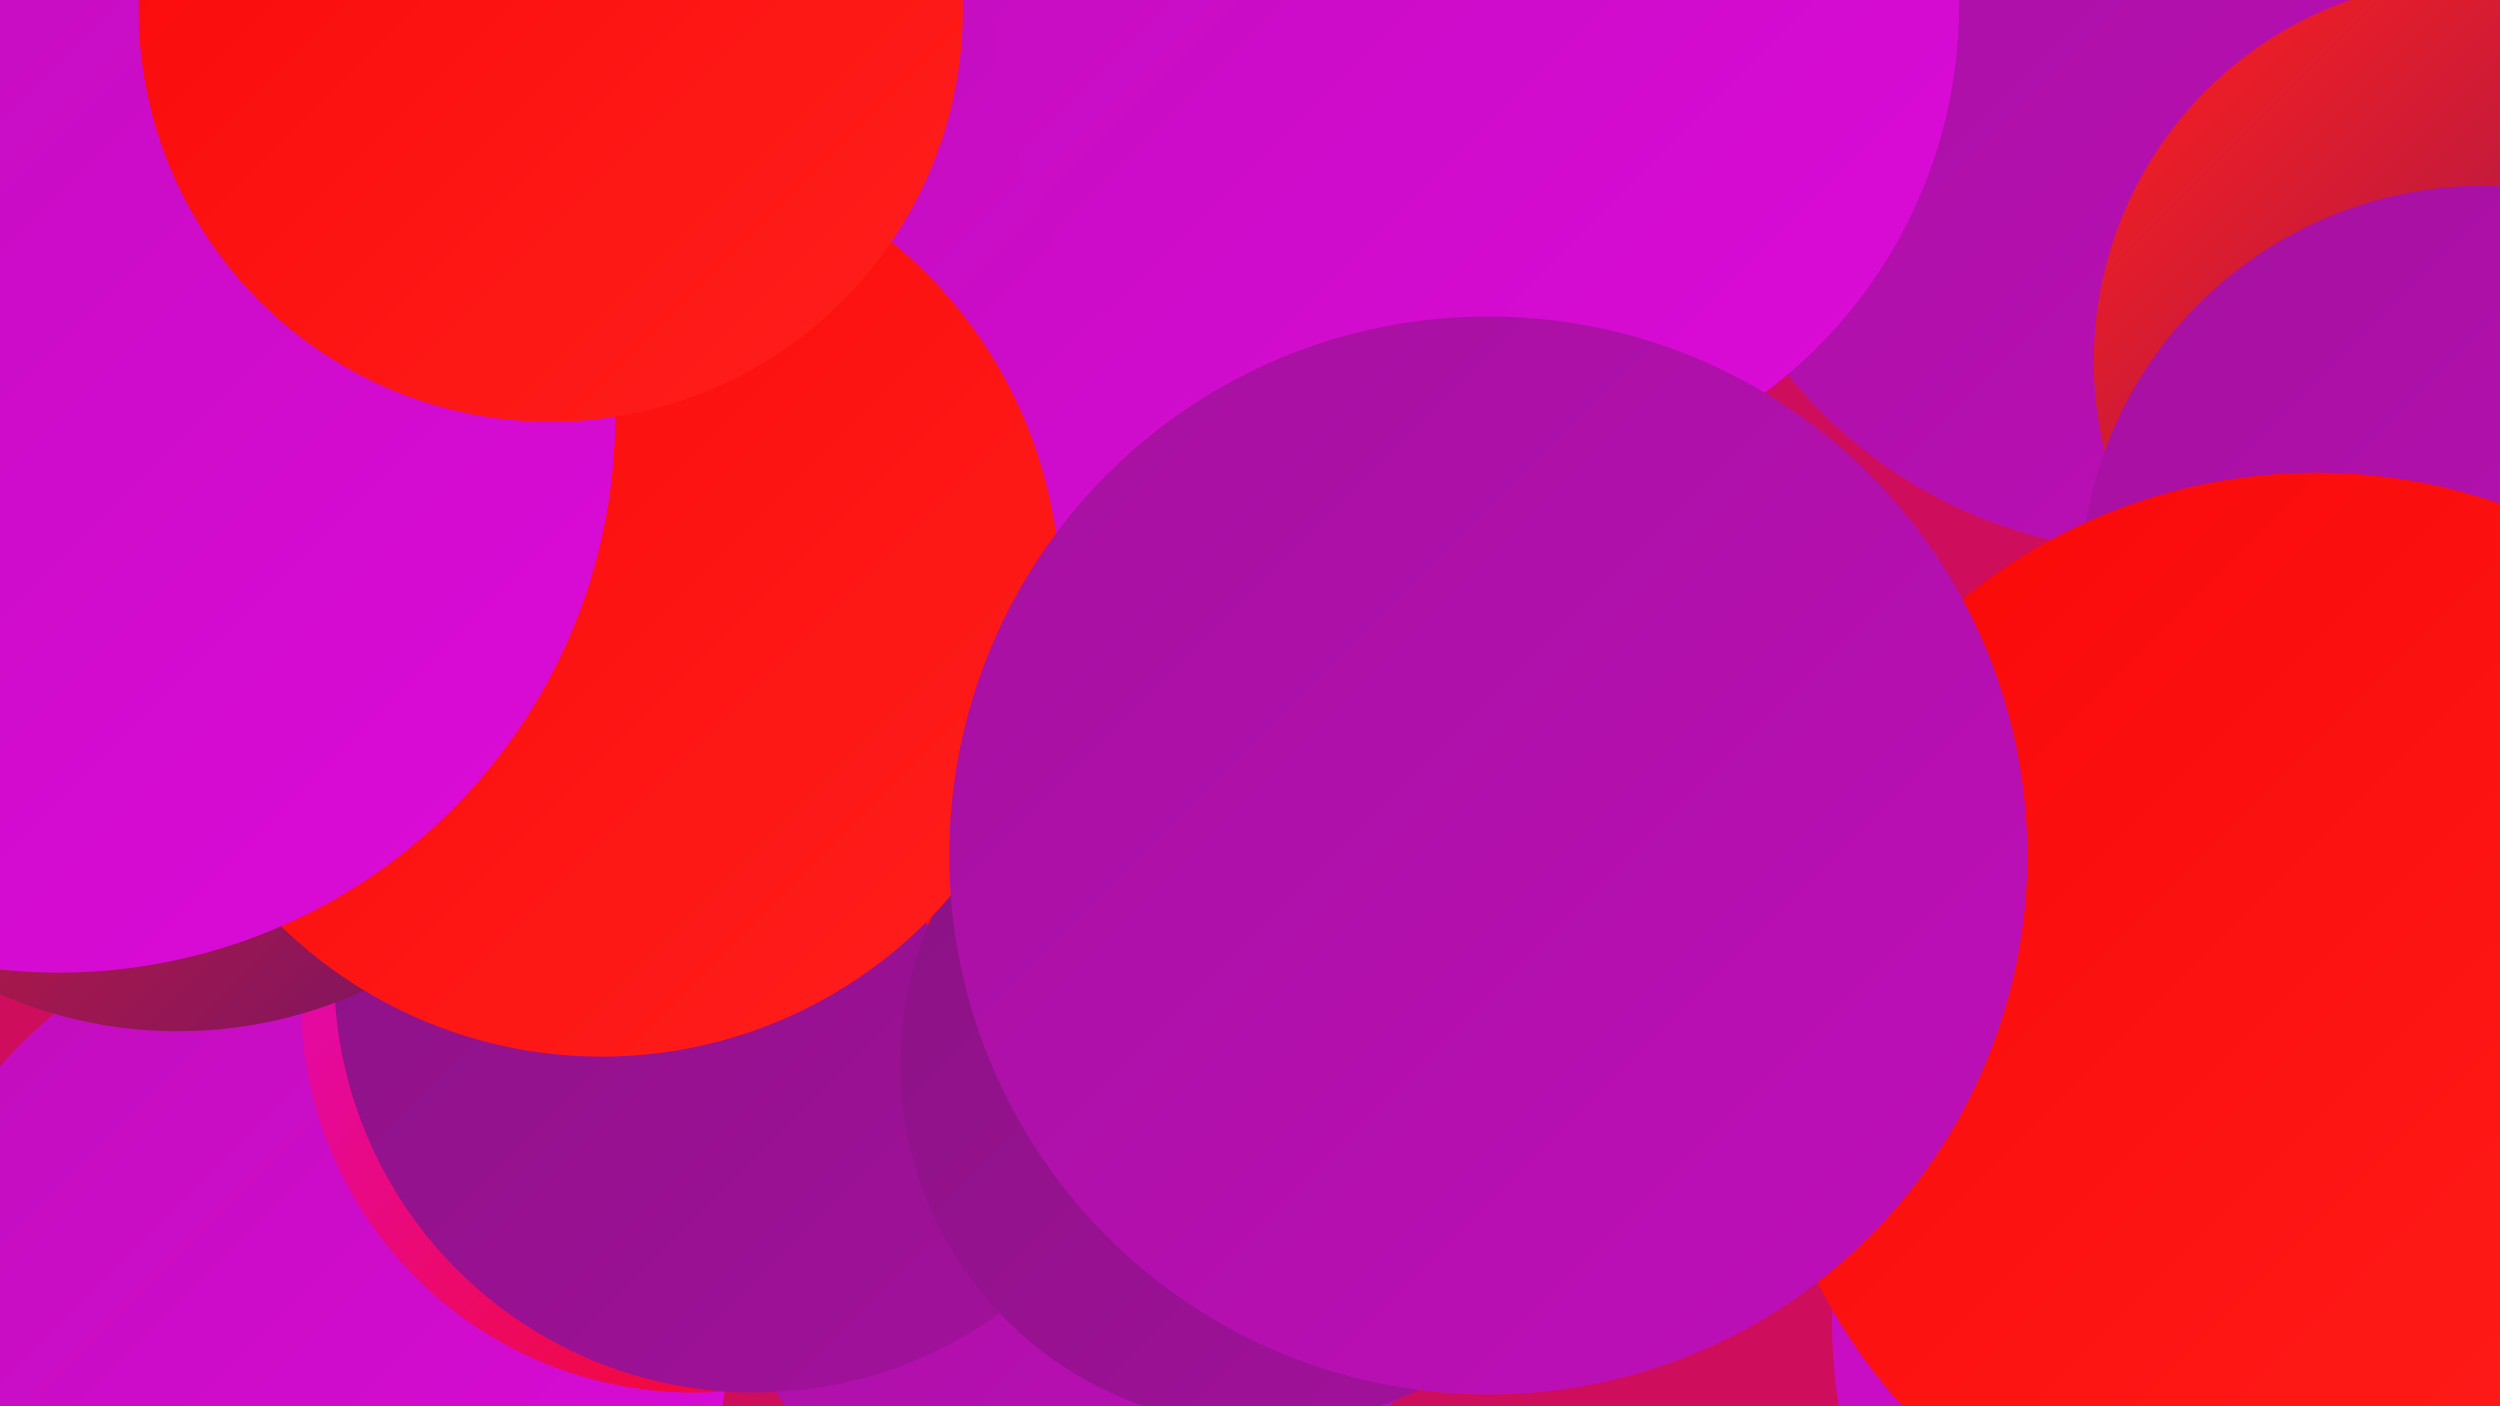<?xml version="1.0" encoding="UTF-8"?><svg width="1280" height="720" xmlns="http://www.w3.org/2000/svg"><defs><linearGradient id="grad0" x1="0%" y1="0%" x2="100%" y2="100%"><stop offset="0%" style="stop-color:#6f1369;stop-opacity:1" /><stop offset="100%" style="stop-color:#891282;stop-opacity:1" /></linearGradient><linearGradient id="grad1" x1="0%" y1="0%" x2="100%" y2="100%"><stop offset="0%" style="stop-color:#891282;stop-opacity:1" /><stop offset="100%" style="stop-color:#a4119e;stop-opacity:1" /></linearGradient><linearGradient id="grad2" x1="0%" y1="0%" x2="100%" y2="100%"><stop offset="0%" style="stop-color:#a4119e;stop-opacity:1" /><stop offset="100%" style="stop-color:#c00ebb;stop-opacity:1" /></linearGradient><linearGradient id="grad3" x1="0%" y1="0%" x2="100%" y2="100%"><stop offset="0%" style="stop-color:#c00ebb;stop-opacity:1" /><stop offset="100%" style="stop-color:#dd0ada;stop-opacity:1" /></linearGradient><linearGradient id="grad4" x1="0%" y1="0%" x2="100%" y2="100%"><stop offset="0%" style="stop-color:#dd0ada;stop-opacity:1" /><stop offset="100%" style="stop-color:#f90808;stop-opacity:1" /></linearGradient><linearGradient id="grad5" x1="0%" y1="0%" x2="100%" y2="100%"><stop offset="0%" style="stop-color:#f90808;stop-opacity:1" /><stop offset="100%" style="stop-color:#ff1f1c;stop-opacity:1" /></linearGradient><linearGradient id="grad6" x1="0%" y1="0%" x2="100%" y2="100%"><stop offset="0%" style="stop-color:#ff1f1c;stop-opacity:1" /><stop offset="100%" style="stop-color:#6f1369;stop-opacity:1" /></linearGradient></defs><rect width="1280" height="720" fill="#cf0d5d" /><circle cx="1228" cy="548" r="252" fill="url(#grad6)" /><circle cx="1106" cy="38" r="245" fill="url(#grad2)" /><circle cx="603" cy="370" r="221" fill="url(#grad5)" /><circle cx="161" cy="684" r="212" fill="url(#grad3)" /><circle cx="1207" cy="677" r="269" fill="url(#grad3)" /><circle cx="1268" cy="185" r="196" fill="url(#grad6)" /><circle cx="557" cy="610" r="190" fill="url(#grad2)" /><circle cx="1272" cy="302" r="207" fill="url(#grad2)" /><circle cx="355" cy="512" r="201" fill="url(#grad4)" /><circle cx="386" cy="498" r="215" fill="url(#grad1)" /><circle cx="656" cy="380" r="204" fill="url(#grad5)" /><circle cx="611" cy="142" r="219" fill="url(#grad3)" /><circle cx="646" cy="545" r="185" fill="url(#grad1)" /><circle cx="91" cy="299" r="229" fill="url(#grad6)" /><circle cx="308" cy="306" r="235" fill="url(#grad5)" /><circle cx="756" cy="3" r="247" fill="url(#grad3)" /><circle cx="30" cy="213" r="285" fill="url(#grad3)" /><circle cx="1186" cy="528" r="286" fill="url(#grad5)" /><circle cx="762" cy="438" r="276" fill="url(#grad2)" /><circle cx="282" cy="5" r="211" fill="url(#grad5)" /></svg>